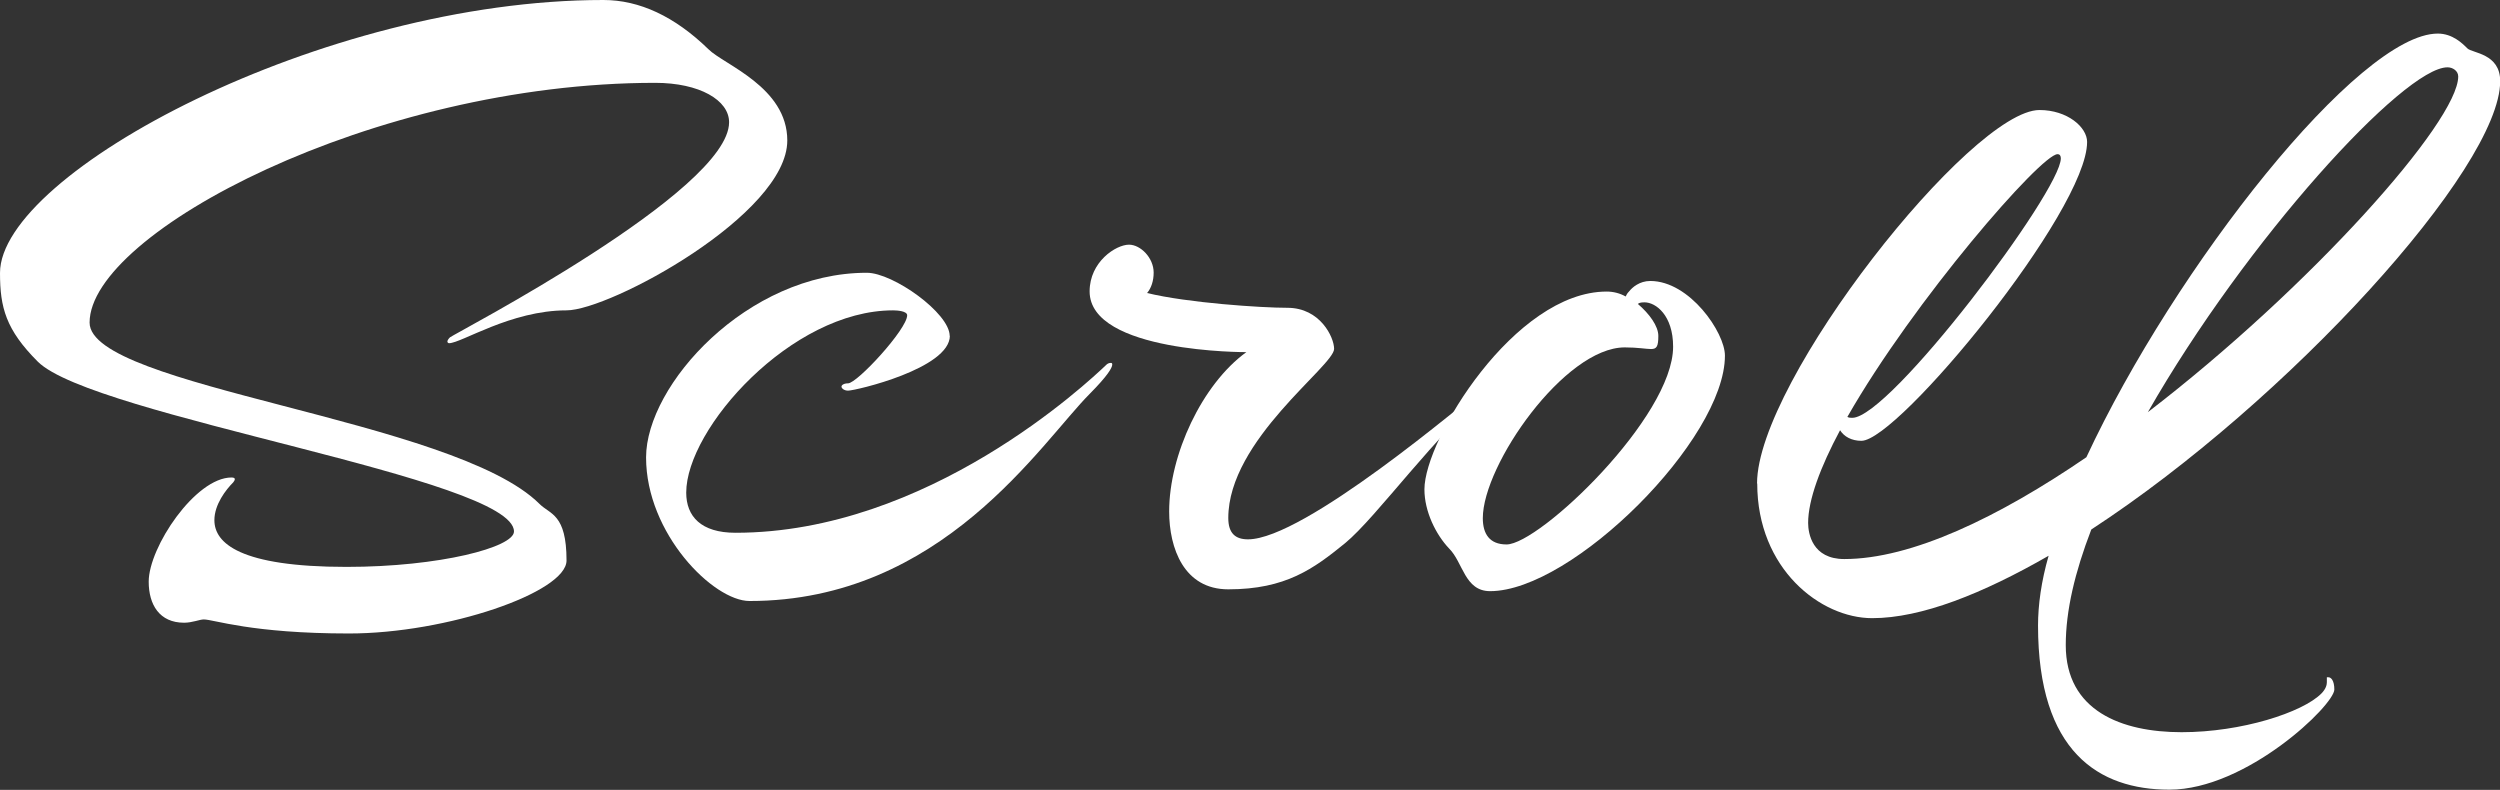 <?xml version="1.0" encoding="UTF-8"?><svg id="_レイヤー_2" xmlns="http://www.w3.org/2000/svg" width="137.02" height="43.29" viewBox="0 0 137.02 43.29"><rect x="0" y="0" width="137.02" height="43.29" fill="#333333" stroke="none"/><defs><style>.cls-1{fill:#fff;}</style></defs><g id="_ナビ"><g><path class="cls-1" d="M33.07,0c1.98,0,3.91,.9,5.76,2.7,.85,.85,4.32,2.07,4.32,5,0,4.05-9.72,9.31-12.1,9.31-3.06,0-5.76,1.8-6.44,1.8-.04,0-.09-.04-.09-.09s.04-.13,.14-.23c.27-.22,15.3-8.01,15.3-11.79,0-1.21-1.62-2.16-4.05-2.16-15.43,0-31,8.23-31,13.14,0,3.56,19.98,5.27,24.66,9.94,.58,.58,1.48,.54,1.48,3.1,0,1.75-6.57,4-11.92,4s-7.42-.77-7.96-.77c-.23,0-.63,.18-1.08,.18-1.35,0-1.94-.99-1.94-2.25,0-1.89,2.56-5.71,4.54-5.71,.13,0,.18,.04,.18,.09s-.05,.14-.09,.18c-.4,.4-1.03,1.21-1.03,2.07,0,1.26,1.4,2.56,7.24,2.56,5.13,0,9.18-1.08,9.18-1.94,0-2.92-23.08-6.3-26.1-9.31-1.75-1.75-2.07-2.97-2.07-4.86C0,9.49,17.68,0,33.07,0Z"/><path class="cls-1" d="M52.06,18.4c0,1.8-5.17,3.01-5.58,3.01-.22,0-.36-.13-.36-.22s.14-.18,.36-.18c.5,0,3.24-2.97,3.24-3.73,0-.23-.54-.27-.77-.27-5.58,0-11.34,6.48-11.34,9.99,0,1.3,.81,2.2,2.7,2.2,10.53,0,19.26-8.19,20.34-9.22,.04-.04,.13-.09,.22-.09,.05,0,.09,0,.09,.09,0,.18-.27,.63-1.21,1.58-2.7,2.7-8.1,11.38-18.67,11.38-1.98,0-5.67-3.69-5.67-7.87,0-3.96,5.53-10.12,12.1-10.12,1.44,0,4.54,2.21,4.54,3.46Z"/><path class="cls-1" d="M73.12,19.12c0,.94-5.8,4.99-5.8,9.27,0,.85,.4,1.17,1.08,1.17,3.06,0,11.83-7.47,13.09-8.46,.13-.13,.27-.18,.36-.18,.04,0,.09,.04,.09,.09,0,.09-.04,.18-.22,.31-2.97,2.38-6.25,7.02-8.01,8.46-1.71,1.39-3.24,2.52-6.39,2.52-2.43,0-3.24-2.25-3.24-4.27,0-3.1,1.8-6.97,4.23-8.73,0,0-8.59,.04-8.59-3.33,0-1.62,1.44-2.56,2.16-2.56,.63,0,1.35,.72,1.35,1.53,0,.45-.13,.85-.36,1.12,2.21,.54,6.25,.81,7.69,.81,1.8,0,2.56,1.62,2.56,2.25Z"/><path class="cls-1" d="M81.67,32.4c-1.4,0-1.48-1.58-2.25-2.34-.72-.76-1.35-2.02-1.35-3.24,0-2.74,4.95-10.84,9.99-10.84,.36,0,.72,.09,1.04,.27,.04-.09,.09-.18,.18-.27,.18-.23,.58-.58,1.17-.58,2.16,0,4.09,2.83,4.09,4.09,0,4.59-8.37,12.91-12.87,12.91Zm8.82-13.27c-.27,0-.72-.09-1.44-.09-3.29,0-7.78,6.44-7.78,9.36,0,.85,.36,1.44,1.3,1.44,1.8,0,9.13-6.98,9.13-10.84,0-1.71-.94-2.43-1.57-2.43-.23,0-.31,.04-.36,.09,.63,.54,1.12,1.21,1.12,1.75,0,.58-.09,.72-.4,.72Z"/><path class="cls-1" d="M96.3,26.5c0-5.62,11.74-20.47,15.48-20.47,1.53,0,2.61,.94,2.61,1.75,0,3.78-10.35,16.38-12.37,16.38-.54,0-.95-.23-1.17-.58-1.08,2.02-1.75,3.82-1.75,5.08,0,.58,.23,1.98,1.98,1.98,3.69,0,8.46-2.29,13.27-5.58,4.86-10.44,14.94-23.22,19.26-23.22,.81,0,1.35,.54,1.62,.81s1.8,.27,1.8,1.8c0,4.77-11.65,17.55-22.41,24.57-.9,2.34-1.4,4.45-1.4,6.34,0,3.6,3.06,4.77,6.35,4.77s6.61-1.08,7.65-2.11c.27-.27,.31-.5,.31-.63v-.27h.09c.14,0,.32,.18,.32,.67,0,.85-4.81,5.49-9.04,5.49-3.87,0-7.2-2.07-7.2-9,0-1.12,.18-2.43,.58-3.82-3.6,2.07-6.97,3.42-9.67,3.42-2.83,0-6.3-2.7-6.3-7.38Zm16.65-17.82c0-.13-.05-.23-.18-.23-.9,0-7.87,8.01-11.52,14.4,.09,.05,.18,.05,.27,.05,2.07,0,11.43-12.42,11.43-14.22Zm21.19-4.99c-2.38,0-11.02,9.45-16.42,18.9,8.91-6.84,17.01-15.93,17.01-18.4,0-.31-.31-.5-.58-.5Z"/></g></g></svg>